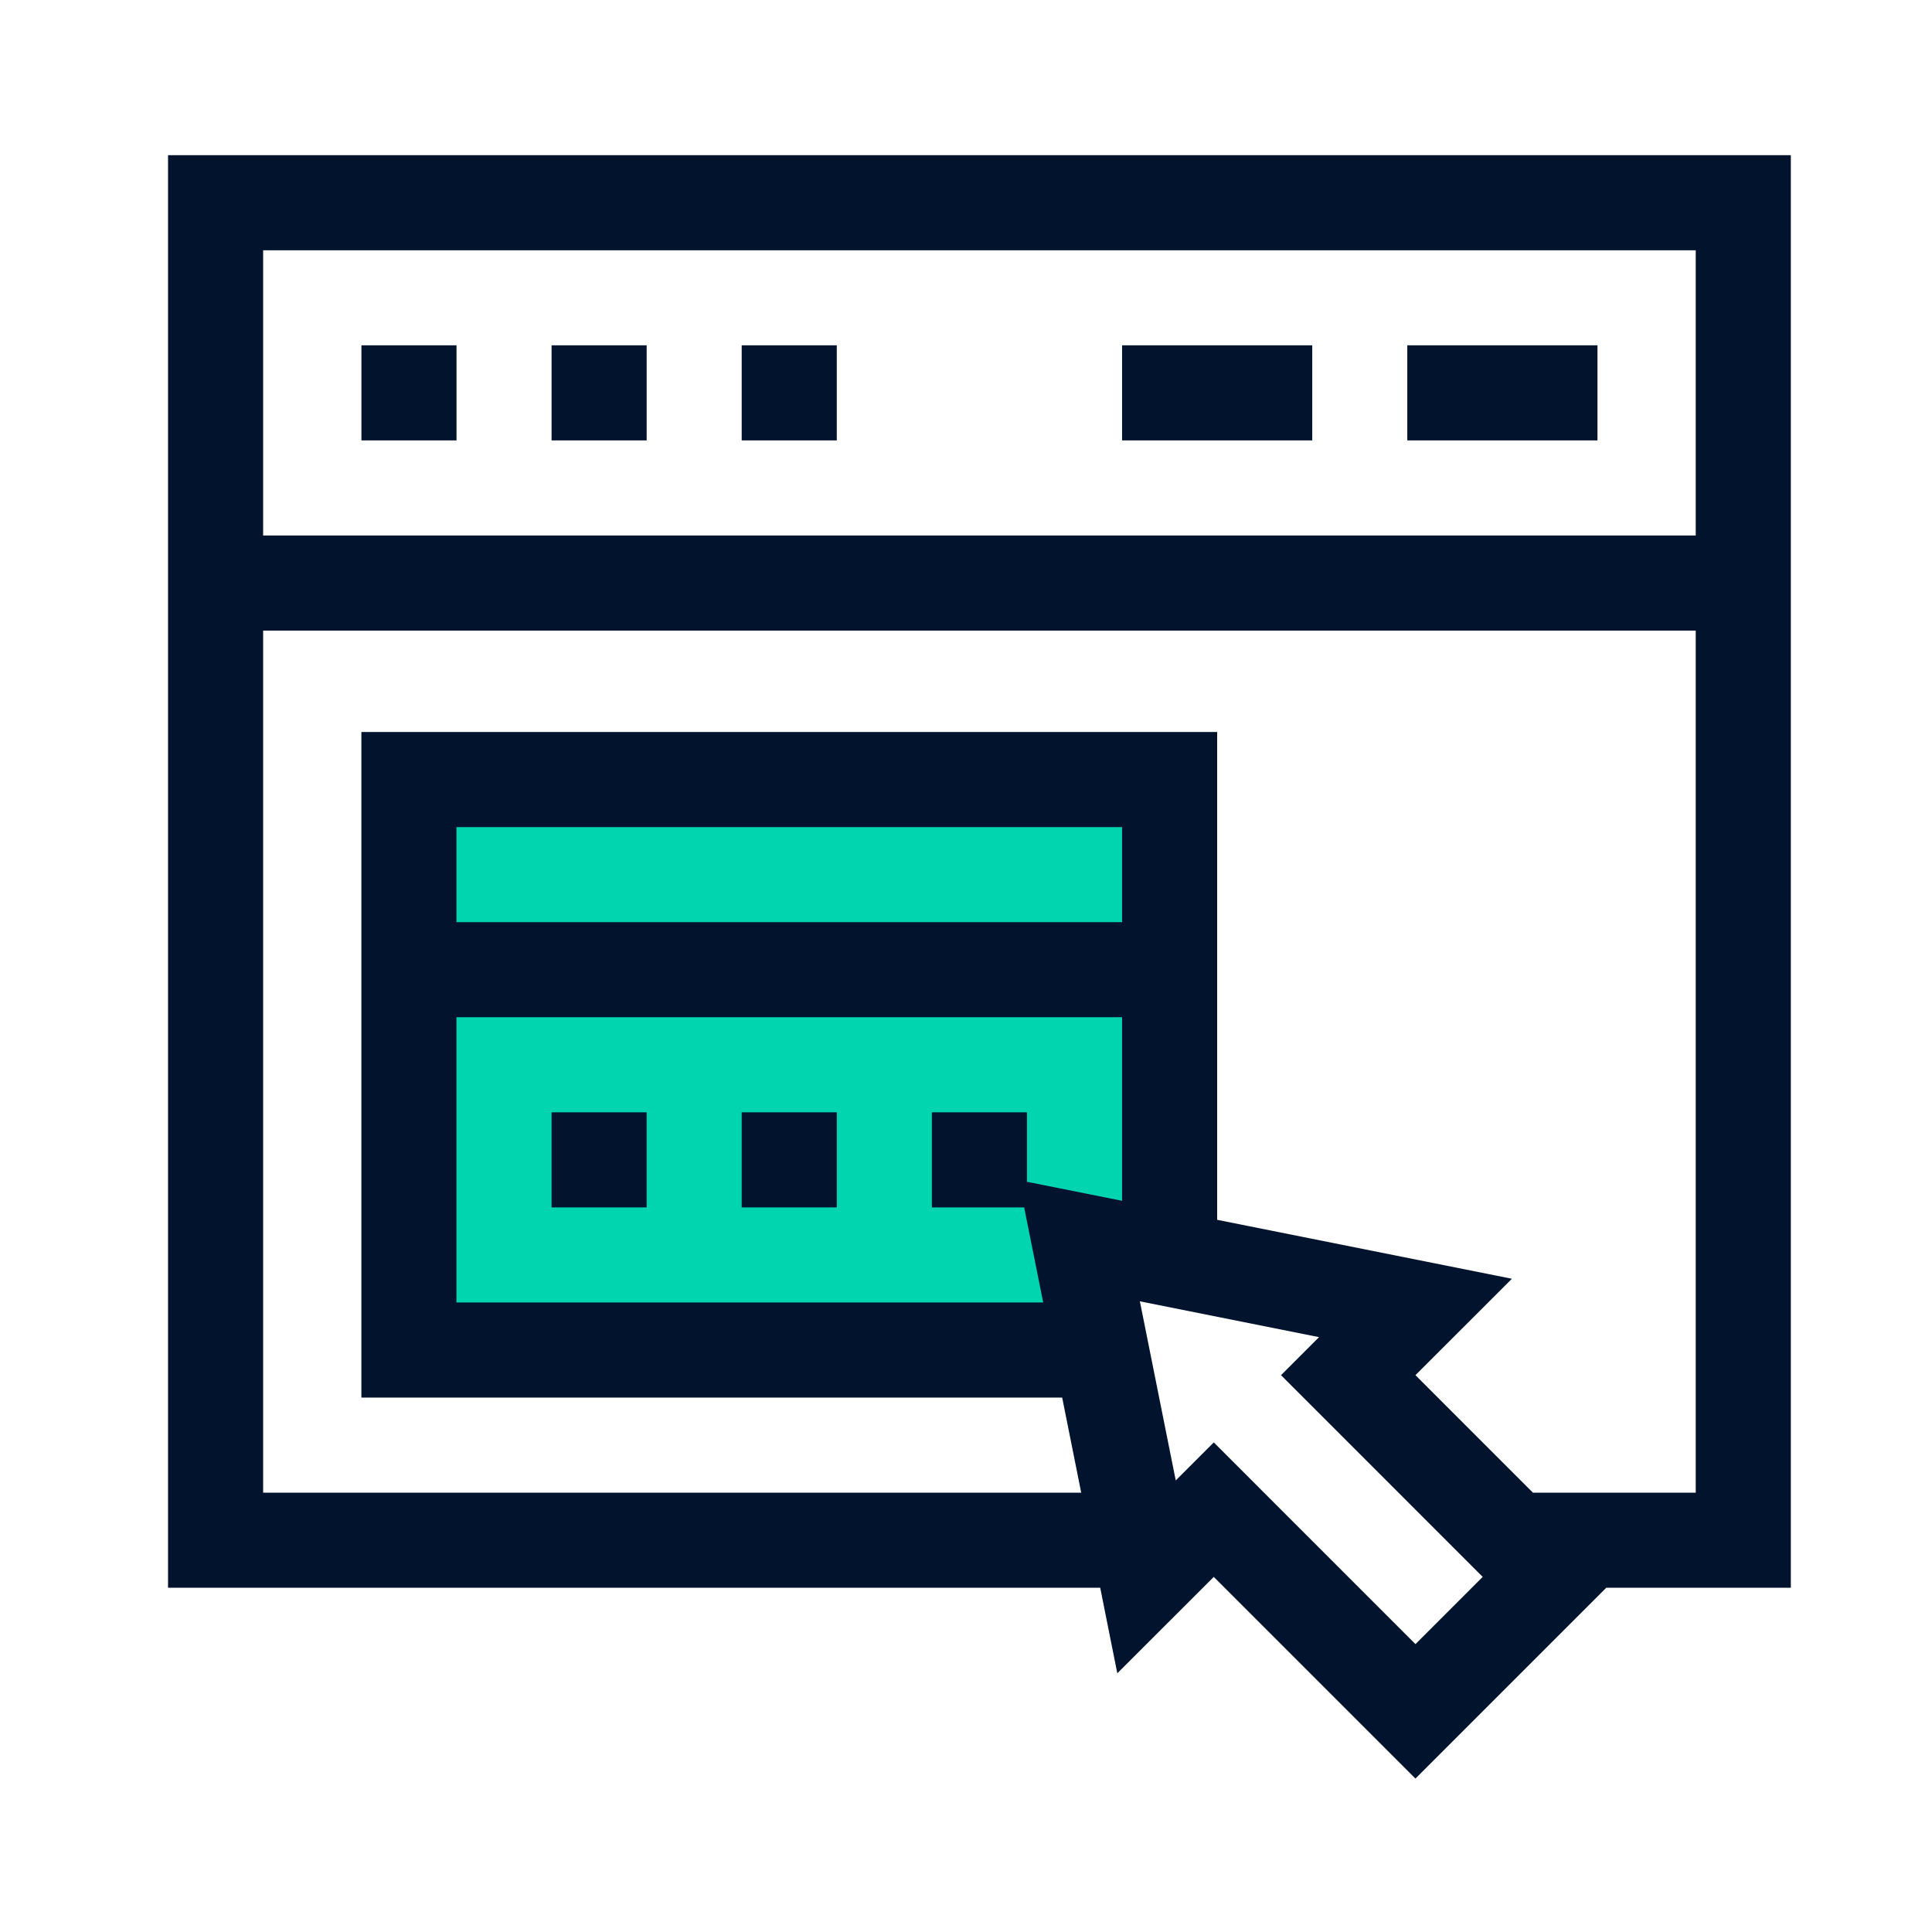 <svg width="41" height="41" viewBox="0 0 41 41" fill="none" xmlns="http://www.w3.org/2000/svg">
<path d="M24.915 16.698H8.785V28.778H23.445L22.985 26.468L24.915 26.858V16.698ZM12.825 24.768H12.805V24.748H12.825V24.768ZM16.855 24.768H16.845V24.748H16.855V24.768ZM20.895 24.768H20.875V24.748H20.895V24.768Z" fill="#00D5B0"></path>
<path d="M11.705 23.605H13.723V25.623H11.705V23.605Z" fill="#02142D"></path>
<path d="M15.74 23.605H17.758V25.623H15.74V23.605Z" fill="#02142D"></path>
<path d="M29.865 7.328H33.901V9.346H29.865V7.328Z" fill="#02142D"></path>
<path d="M23.812 7.328H27.848V9.346H23.812V7.328Z" fill="#02142D"></path>
<path d="M7.67 7.328H9.688V9.346H7.67V7.328Z" fill="#02142D"></path>
<path d="M11.705 7.328H13.723V9.346H11.705V7.328Z" fill="#02142D"></path>
<path d="M15.74 7.328H17.758V9.346H15.74V7.328Z" fill="#02142D"></path>
<path d="M23.711 35.51L25.758 33.464L30.038 37.744L34.088 33.694H38.004V3.293H3.566V33.694H23.348L23.711 35.51ZM23.812 19.57H9.687V17.552H23.812V19.57ZM9.687 21.587H23.812V25.483L21.794 25.079V23.605H19.776V25.623H21.734L22.138 27.641H9.687V21.587ZM30.038 34.891L25.758 30.61L24.951 31.417L24.19 27.616L27.992 28.376L27.185 29.183L31.465 33.464L30.038 34.891ZM35.986 5.311V11.364H5.584V5.311L35.986 5.311ZM5.584 31.677V13.382H35.986V31.677H32.531L30.038 29.183L32.085 27.137L25.83 25.886V15.534H7.669V29.659H22.541L22.945 31.677L5.584 31.677Z" fill="#02142D"></path>
</svg>
